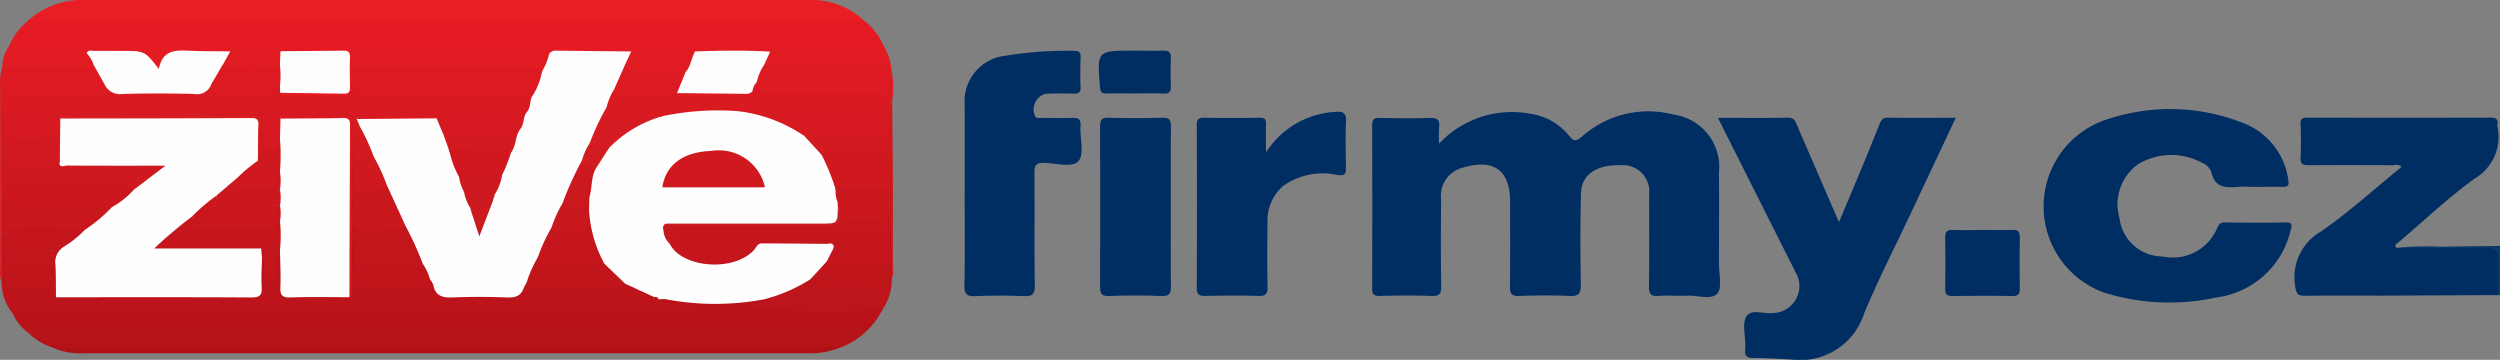 <svg id="Group_915" data-name="Group 915" xmlns="http://www.w3.org/2000/svg" xmlns:xlink="http://www.w3.org/1999/xlink" width="104.229" height="15" viewBox="0 0 104.229 15">
  <rect x="0" y="0" width="104.229" height="15" fill="#808080" stroke="none"/>
  <defs>
    <clipPath id="clip-path">
      <rect id="Rectangle_3283" data-name="Rectangle 3283" width="104.229" height="15" fill="none"/>
    </clipPath>
  </defs>
  <g id="Group_914" data-name="Group 914" clip-path="url(#clip-path)">
    <path id="Path_1026" data-name="Path 1026" d="M1073.886,111.756l-.093.005c-.247-.351-.132-.751-.143-1.129-.021-.665-.025-.685-.674-.687-.915,0-1.83,0-2.745,0-.227,0-.471.04-.657-.153a11.347,11.347,0,0,1,1.85-.05c.821-.022,1.642-.024,2.463-.034Z" transform="translate(-969.657 -99.455)" fill="#0d386a"/>
    <path id="Path_1027" data-name="Path 1027" d="M615.165,51.211a4.164,4.164,0,0,1,3.83-1.245,2.524,2.524,0,0,1,1.585.9c.187.237.291.274.545.048A4.168,4.168,0,0,1,624.959,50a2.2,2.2,0,0,1,1.879,2.411c.013,1.275,0,2.55,0,3.826,0,.418.143.973-.068,1.217-.245.284-.816.073-1.245.091-.4.017-.811-.019-1.214.011-.317.023-.394-.086-.391-.39.016-1.275.009-2.55.006-3.825a1.1,1.1,0,0,0-1.19-1.233c-1-.029-1.63.391-1.65,1.166-.033,1.274-.028,2.55-.007,3.825.006.372-.1.475-.468.459-.7-.03-1.4-.027-2.1,0-.319.012-.391-.092-.387-.392.016-1.182.006-2.364.006-3.546,0-1.29-.674-1.789-1.924-1.423a1.206,1.206,0,0,0-.953,1.315c-.01,1.213-.015,2.426.006,3.639.006.332-.089.418-.414.406-.715-.025-1.432-.018-2.148,0-.242,0-.319-.061-.318-.31q.013-3.406,0-6.811c0-.255.089-.309.322-.3.685.013,1.37.021,2.054,0,.318-.011.46.063.414.4a5.8,5.8,0,0,0,0,.684" transform="translate(-555.172 -45.219)" fill="#002d62"/>
    <path id="Path_1028" data-name="Path 1028" d="M920.63,51.933c-.171,0-.343-.012-.513,0-.53.044-1.039.085-1.194-.619a.653.653,0,0,0-.389-.384,2.682,2.682,0,0,0-2.676.073,2.058,2.058,0,0,0-.757,2.249,1.809,1.809,0,0,0,1.8,1.586,2,2,0,0,0,2.258-1.159c.075-.19.149-.264.359-.26.824.013,1.649.02,2.473,0,.333-.009.3.112.235.356a3.661,3.661,0,0,1-3.1,2.775,9.145,9.145,0,0,1-4.653-.2,3.816,3.816,0,0,1,.2-7.257,8.247,8.247,0,0,1,5.574.18,2.963,2.963,0,0,1,1.887,2.365c.041.232,0,.308-.238.3-.419-.015-.84,0-1.26,0" transform="translate(-826.733 -44.146)" fill="#002d62"/>
    <path id="Path_1029" data-name="Path 1029" d="M766.757,52.523c1.011,0,1.959.013,2.906-.007.312-.006.339.211.421.4.56,1.288,1.117,2.577,1.714,3.956.375-.893.717-1.7,1.052-2.507.22-.529.431-1.062.645-1.594.061-.15.131-.256.332-.254.93.012,1.859.005,2.841.005l-1.876,3.984c-.653,1.388-1.354,2.755-1.944,4.169a2.788,2.788,0,0,1-3,1.926c-.543-.033-1.087-.064-1.631-.066-.277,0-.356-.116-.325-.364a1.648,1.648,0,0,0,0-.186c0-.4-.132-.9.051-1.187.2-.326.738-.086,1.126-.137a1.128,1.128,0,0,0,.912-1.718c-1.067-2.115-2.13-4.233-3.23-6.421" transform="translate(-695.129 -47.61)" fill="#002d62"/>
    <path id="Path_1030" data-name="Path 1030" d="M1028.312,57.972c1.224,0,2.449.031,3.673,0,.461-.011.589.139.554.577-.037.462-.008.929-.008,1.393q-2.427.012-4.854.023c-1.058,0-2.117-.008-3.175.006-.281,0-.366-.051-.411-.366a2.2,2.2,0,0,1,1.084-2.323c1.167-.812,2.228-1.777,3.343-2.683-.133-.14-.279-.07-.4-.071-1.152-.007-2.3-.01-3.455,0-.245,0-.367-.035-.353-.321.024-.465.015-.933,0-1.4-.005-.2.065-.265.267-.264q3.829.008,7.658,0c.227,0,.316.074.286.295a.317.317,0,0,0,0,.093,2.012,2.012,0,0,1-.947,2.148c-1.13.817-2.146,1.79-3.215,2.69-.083.07-.156.1-.045.2" transform="translate(-928.395 -47.639)" fill="#002d62"/>
    <path id="Path_1031" data-name="Path 1031" d="M3.941,9.341a2.729,2.729,0,0,1,.843-1.118,4.992,4.992,0,0,1,.882-.062q16.639,0,33.279,0a2.964,2.964,0,0,1,.6.052,2.682,2.682,0,0,1,.883,1.13,1.057,1.057,0,0,1-.967.325c-1.269.007-2.537.019-3.806-.021-1.037.06-2.075.022-3.112.027-.9-.011-1.793.026-2.688-.034-1.134.085-2.27-.01-3.4.063-2.525-.061-5.05-.011-7.575-.025-.279,0-.495.062-.5.4-.036.264.022.53-.012.794-.047.593-.112.662-.7.673q-.933.016-1.866,0c-.208,0-.447.036-.577-.205.136-.2.352-.169.547-.173.557-.012,1.114,0,1.671-.006.5-.007.546-.048.548-.521,0-1.053.073-.954-.941-.962-.6,0-1.207.011-1.811-.007-.665.018-1.329.007-1.994.007-.683-.021-1.367,0-2.05-.011a.794.794,0,0,0-.749.363c-.239.35-.346.351-.579.01a.788.788,0,0,0-.743-.373c-.652.02-1.3-.024-1.956.034-.821-.05-1.644-.009-2.465-.031-.29-.008-.6.009-.761-.323" transform="translate(-3.573 -7.397)" fill="#e41b23"/>
    <path id="Path_1032" data-name="Path 1032" d="M430.442,28.581q0-1.817,0-3.634a1.912,1.912,0,0,1,1.729-2.069,15.414,15.414,0,0,1,2.831-.2c.195,0,.278.049.271.259-.014.419-.018.839,0,1.258.011.25-.111.271-.31.267-.388-.009-.778-.016-1.165.008a.68.68,0,0,0-.417.941c.079.106.2.061.3.062.4,0,.809.015,1.212,0,.263-.012.4.029.378.345-.033.494.168,1.146-.078,1.446s-.935.1-1.424.085c-.374-.015-.424.119-.421.447.017,1.553-.006,3.106.017,4.659.006.381-.113.464-.467.449-.667-.028-1.337-.027-2,0-.351.014-.475-.066-.467-.447.026-1.288.01-2.578.01-3.867" transform="translate(-390.222 -20.558)" fill="#002d62"/>
    <path id="Path_1033" data-name="Path 1033" d="M47.724.814a1.064,1.064,0,0,1-.587.1H13.5A.965.965,0,0,1,12.96.826,3.332,3.332,0,0,1,15.224,0H45.51a3.183,3.183,0,0,1,2.214.813" transform="translate(-11.749 0)" fill="#e91d24"/>
    <path id="Path_1034" data-name="Path 1034" d="M537.043,51.543a3.676,3.676,0,0,1,2.884-1.682c.342-.031.468.053.449.419-.032.62-.013,1.243-.006,1.864,0,.259.021.394-.365.348a2.817,2.817,0,0,0-2.259.465,1.889,1.889,0,0,0-.644,1.535c-.013.886-.016,1.772,0,2.657.007.311-.086.4-.395.386-.73-.024-1.462-.016-2.193,0-.244,0-.363-.036-.362-.323q.016-3.4,0-6.806c0-.219.063-.3.291-.3q1.166.018,2.333,0c.206,0,.272.065.264.266-.013.338,0,.678,0,1.17" transform="translate(-484.257 -45.197)" fill="#002d62"/>
    <path id="Path_1035" data-name="Path 1035" d="M13.738,142.7a2.379,2.379,0,0,1-.846-.538c.037-.27.266-.272.454-.312a3.39,3.39,0,0,1,.7-.029H46.439a4.381,4.381,0,0,1,.56.011,1,1,0,0,0,.869-.215c.078-.071.23-.251.341,0a3.275,3.275,0,0,1-1.6,1.183c-10.5.241-21,.035-31.494.11a9.871,9.871,0,0,1-1.378-.209" transform="translate(-11.688 -128.265)" fill="#b61318"/>
    <path id="Path_1036" data-name="Path 1036" d="M41.692,133.215c-.037-.014-.091-.052-.109-.039a1.5,1.5,0,0,1-1.254.394H7.165a1.116,1.116,0,0,0-.79.192,1.98,1.98,0,0,1-.667-.808c-.032-.2.131-.183.239-.208a4.052,4.052,0,0,1,.928-.071h25.8a4.082,4.082,0,0,1,.836.046,3.7,3.7,0,0,1-.772-.151c-.1-.043-.257-.068-.161-.246a.627.627,0,0,1,.489-.088,11.833,11.833,0,0,0,3.916,0c.119.022.289.02.3.167.008.178-.235.143-.35.295,1.637-.048,3.237.07,4.835-.062.089-.007.233-.082.213.118l-.281.466" transform="translate(-5.171 -119.869)" fill="#b91319"/>
    <path id="Path_1037" data-name="Path 1037" d="M493.9,56.195c0,1.118-.008,2.236.006,3.354,0,.292-.057.41-.384.4-.73-.028-1.462-.028-2.191,0-.33.013-.382-.112-.38-.4q.014-3.331,0-6.662c0-.28.064-.379.359-.37q1.118.031,2.238,0c.3-.009.362.1.359.373-.015,1.1-.006,2.205-.006,3.308" transform="translate(-445.088 -47.608)" fill="#002d62"/>
    <path id="Path_1038" data-name="Path 1038" d="M27.811,106.427a3.949,3.949,0,0,0,1.529.311c-.16.244-.379.156-.554.156q-10.265.007-20.53,0-3.2,0-6.392,0a3.113,3.113,0,0,0-.979.132,2.08,2.08,0,0,1-.466-1.311A20.322,20.322,0,0,1,.4,103.662c.424.054.2.389.262.6.007.3.011.608,0,.912.028.628.053.653.657.659.123,0,.246,0,.368,0,.658,0,.658,0,.67-.657.019-.215-.075-.566.2-.567.219,0,.128.358.161.561.052.323-.137.685.154.969a1.471,1.471,0,0,0,.51.051q3.525,0,7.051,0c.665,0,.684-.026.694-.675a2.057,2.057,0,0,1,.073-.783c.045-.074.108-.116.181-.045a.547.547,0,0,1,.11.3c.031.138-.039.389.153.378.22-.014.111-.272.152-.423.053-.194-.121-.505.269-.53a3.02,3.02,0,0,1,.09,1.281c0,.383.145.532.521.507a12.864,12.864,0,0,0,2.074-.079c.161-.127.126-.308.127-.475,0-.5,0-.994,0-1.491a.7.7,0,0,1,.123-.529c.259.045.223.263.234.432a8.334,8.334,0,0,1,0,1.012c0,.123.009.246,0,.369-.015.273.111.392.385.392.695,0,1.39-.012,2.084.005.256.006.372-.191.56-.28a.261.261,0,0,1,.245.182c.153.441.5.482.892.47.539-.016,1.079-.02,1.618,0a1.793,1.793,0,0,0,1.176-.28c.182.566.654.459,1.077.46,1.147,0,2.294,0,3.441,0a2.407,2.407,0,0,0,.865-.132c.113.007.224.017.232.168" transform="translate(-0.348 -93.944)" fill="#bc141a"/>
    <path id="Path_1039" data-name="Path 1039" d="M869.689,102.561c.4,0,.81.013,1.213,0,.249-.011.32.078.315.319-.013.7-.01,1.4,0,2.1,0,.219-.03.342-.3.337-.84-.016-1.68-.013-2.52,0-.231,0-.293-.083-.29-.3.009-.715.013-1.43,0-2.145-.005-.254.089-.318.325-.309.419.016.84,0,1.26,0" transform="translate(-787.008 -92.975)" fill="#012d62"/>
    <path id="Path_1040" data-name="Path 1040" d="M21.952,153.852c.092-.1.191-.061.3-.024a3.5,3.5,0,0,0,1.148.137q15.171,0,30.342.011c.363,0,.72-.234,1.083-.025a3.157,3.157,0,0,1-1.228.2l-30.155,0a2.948,2.948,0,0,1-1.489-.3" transform="translate(-19.901 -139.422)" fill="#b01117"/>
    <path id="Path_1041" data-name="Path 1041" d="M342.636,28.306a3.6,3.6,0,0,1,.046,1.309l-.069-.041a.381.381,0,0,1-.064-.143c-.035-.051.028-.2-.092-.156a4.567,4.567,0,0,1-1.566.1c-1.1.015-2.2.01-3.3,0-.337,0-.63-.067-.632-.5.037-.335.076-.67.446-.826,1.584.038,3.168.015,4.751.017.2,0,.419-.042.479.238" transform="translate(-305.481 -25.431)" fill="#de1a22"/>
    <path id="Path_1042" data-name="Path 1042" d="M491.9,24.4c-.387,0-.775-.009-1.162,0-.2.007-.258-.058-.275-.259-.126-1.525-.13-1.525,1.378-1.525.418,0,.837.011,1.255,0,.237-.009.334.058.322.31-.018.386-.016.774,0,1.16.009.235-.053.334-.309.32-.4-.021-.805-.006-1.208-.006" transform="translate(-444.603 -20.504)" fill="#012d62"/>
    <path id="Path_1043" data-name="Path 1043" d="M340.523,105.306a24.81,24.81,0,0,1-5.505-.1,3.267,3.267,0,0,1,.74-.224c-.045-.093-.133-.053-.2-.068,0-.032,0-.079.017-.085.685-.211,1.293-.615,1.993-.786a.713.713,0,0,0,.549.188c.6-.008,1.2,0,1.807,0,.732,0,.732,0,.741-.752q-.019-.541,0-1.082c.036-.175-.064-.43.257-.439a18.688,18.688,0,0,1-.02,2.152,2.209,2.209,0,0,1-.375,1.2" transform="translate(-303.722 -92.426)" fill="#bd151b"/>
    <path id="Path_1044" data-name="Path 1044" d="M.094,35.413Q.082,36.452.071,37.492A1.173,1.173,0,0,1,.006,36.9q0-3.809,0-7.618A2.051,2.051,0,0,1,.1,28.5c.149-.126.321-.064.488-.064a21.09,21.09,0,0,0,3.229-.07.985.985,0,0,1,.613.946.529.529,0,0,1-.574.435c-1.066.015-2.133.022-3.2,0a.555.555,0,0,1-.49-.24,2.153,2.153,0,0,1,.059.583c-.016.248-.006.5-.007.742,0,.278-.006.556.007.834-.015.25-.006.5-.007.749q0,.335,0,.669,0,.384,0,.768c0,.364,0,.728,0,1.092a.606.606,0,0,1-.121.47" transform="translate(0 -25.719)" fill="#dd1a22"/>
    <path id="Path_1045" data-name="Path 1045" d="M346.124,21.744c-.075-.04-.106-.124-.229-.123-1.459.018-2.918.021-4.377.034a2.019,2.019,0,0,1-.685-.1.425.425,0,0,1,.245-.537c.19-.245.4-.01.6-.014,1.13-.02,2.26-.013,3.39-.007a3.634,3.634,0,0,0,.759-.189,2.072,2.072,0,0,1,.3.931" transform="translate(-308.97 -18.869)" fill="#e11b22"/>
    <path id="Path_1046" data-name="Path 1046" d="M4.843,21.559a.718.718,0,0,1-.412.189c-.963-.007-1.926,0-2.889-.008a2.987,2.987,0,0,1-.5-.088,1.423,1.423,0,0,1,.269-.84,1.372,1.372,0,0,0,.8.19c.652-.013,1.3,0,1.956,0a.772.772,0,0,1,.493.094c.226.076.368.2.283.467" transform="translate(-0.944 -18.868)" fill="#e11b22"/>
    <path id="Path_1047" data-name="Path 1047" d="M396.455,52.281l-.026-2.162c-.146-.151-.112-.343-.115-.525-.008-.6.006-1.2-.009-1.8s.025-1.172.007-1.758c0-.258,0-.517,0-.775.014-.17-.02-.356.154-.474h.009c.011,1.1.026,2.2.032,3.307.006,1.212,0,2.424,0,3.637a1.1,1.1,0,0,1-.056.549" transform="translate(-359.278 -40.605)" fill="#c91e22"/>
    <path id="Path_1048" data-name="Path 1048" d="M165.425,32.548c-.119.337-.361.4-.7.388-.755-.029-1.512-.032-2.267,0-.421.017-.713-.06-.8-.521a.79.79,0,0,0-.14-.233,1.885,1.885,0,0,1-.39-.62c-.193-.553-.511-1.05-.719-1.6-.265-.544-.507-1.1-.767-1.644-.208-.394-.346-.821-.559-1.213s-.342-.823-.563-1.211c-.068-.151-.214-.29-.075-.475a.426.426,0,0,1,.147-.067c1.038-.025,2.076-.058,3.113.016.291.14.323.446.446.694.107.258.185.527.283.788a9.853,9.853,0,0,0,.374,1.007c.093.2.13.421.212.625.091.22.152.452.248.67.02.039.036.079.053.119.092.227.156.464.258.733.234-.473.361-.955.553-1.41a8.028,8.028,0,0,0,.3-.815c.165-.3.2-.652.359-.955.192-.285.151-.661.366-.936.146-.229.151-.511.284-.745s.144-.512.285-.742a5.112,5.112,0,0,0,.383-.91c.113-.242.136-.531.374-.706a.318.318,0,0,1,.272-.139c1.051.015,2.1.023,3.152.034.078.265-.137.443-.2.667-.123.327-.282.637-.436.95-.132.23-.2.486-.313.724-.281.482-.456,1.014-.71,1.509-.135.232-.205.492-.318.733-.272.591-.558,1.177-.8,1.781-.189.331-.3.7-.471,1.037-.221.386-.371.8-.558,1.206a8.3,8.3,0,0,0-.467,1.011.494.494,0,0,1-.216.244" transform="translate(-143.592 -20.535)" fill="#fefefe"/>
    <path id="Path_1049" data-name="Path 1049" d="M23.155,37.383c-.187.212-.082.535-.281.742-1.148.06-2.3.03-3.446.024-5.172-.028-10.345-.008-15.517-.016a20.793,20.793,0,0,1-2.7-.036c-.144-.037-.153-.173-.2-.279v-.834c.11.328.361.368.655.366,1.009-.007,2.019-.018,3.028.006a.516.516,0,0,0,.589-.382,2.363,2.363,0,0,0,1.305.239q1.1-.017,2.195,0a1.3,1.3,0,0,0,.873-.255,4.4,4.4,0,0,0,2.895.088c.116.073.109.168.048.272.045.038.089.108.135.108.868.009,1.737.023,2.6.005.391-.008.168-.358.248-.542a2.4,2.4,0,0,0,1.591.312c1.873-.019,3.746.034,5.618-.026.145,0,.362-.071.359.208" transform="translate(-0.916 -33.444)" fill="#da1a21"/>
    <path id="Path_1050" data-name="Path 1050" d="M43.891,23.942a.626.626,0,0,1-.7.38q-1.492-.04-2.985,0a.707.707,0,0,1-.75-.387l-.468-.84a1.157,1.157,0,0,0-.283-.467c.064-.165.209-.1.32-.1.387-.008.774,0,1.161,0,.942,0,.942,0,1.528.754.158-.861.784-.781,1.395-.757.526.02,1.052.015,1.578.021.072.245-.147.384-.209.581-.224.254-.268.637-.589.82" transform="translate(-35.091 -20.405)" fill="#fefefe"/>
    <path id="Path_1051" data-name="Path 1051" d="M164.61,30.118a.188.188,0,0,0-.184-.114c-2.239.178-4.482.027-6.722.08a.637.637,0,0,1-.662-.459v-.749c2.527.066,5.055.015,7.582.038.136,0,.431-.113.347.245a3,3,0,0,1-.361.959" transform="translate(-142.371 -26.178)" fill="#dd1a22"/>
    <path id="Path_1052" data-name="Path 1052" d="M164.7,23.558c-.016-.078-.032-.133-.144-.132-2.379.013-4.757.018-7.136.031a.863.863,0,0,1-.65-.182c-.1-.452.073-.581.532-.577,2.392.021,4.785.009,7.177.013.177,0,.38-.07.515.122a2.451,2.451,0,0,1-.3.726" transform="translate(-142.1 -20.578)" fill="#e11b22"/>
    <path id="Path_1053" data-name="Path 1053" d="M305.763,22.644l-.245.537a2.169,2.169,0,0,0-.317.74c-.052.174-.05.371-.217.5a.723.723,0,0,1-.44.1c-.843-.006-1.686.028-2.528-.017a.386.386,0,0,1-.141-.064c-.105-.39.178-.678.269-1.017.228-.223.142-.642.493-.788,1.042-.034,2.084-.054,3.125.01" transform="translate(-273.654 -20.491)" fill="#fefefe"/>
    <path id="Path_1054" data-name="Path 1054" d="M123.538,24.4l-.012-.252c-.234-.278-.107-.611-.14-.92,0-.2-.019-.412.161-.563.867-.007,1.734-.01,2.6-.024.206,0,.313.038.3.277-.016.417-.013.836,0,1.253.005.2-.066.269-.267.265-.882-.019-1.764-.025-2.646-.036" transform="translate(-111.855 -20.53)" fill="#fefefe"/>
    <path id="Path_1055" data-name="Path 1055" d="M281.579,22.944c-.168.27-.176.613-.4.858a7.3,7.3,0,0,1-2.145.081.424.424,0,0,1-.415-.308l.291-.625,2.665-.006" transform="translate(-252.595 -20.801)" fill="#e01b22"/>
    <path id="Path_1056" data-name="Path 1056" d="M101.963,22.874q-.011.275-.021.55c-.039.048.015-.009-.026.038a2.16,2.16,0,0,1-2.343-.051l.3-.541,2.094,0" transform="translate(-90.27 -20.734)" fill="#e01b22"/>
    <path id="Path_1057" data-name="Path 1057" d="M270.886,55.2a6.7,6.7,0,0,1-1.956.843,11.05,11.05,0,0,1-4.1-.013,1.107,1.107,0,0,0-.274.013c-.026-.1-.1-.111-.184-.094a2.82,2.82,0,0,1-1.246-.49,3.806,3.806,0,0,1-.941-.9,5.056,5.056,0,0,1-.66-2.255,2.361,2.361,0,0,1,.032-.528c.111-.4.006-.846.268-1.212a7.42,7.42,0,0,1,.614-.936,4.736,4.736,0,0,1,2.366-1.351,9.43,9.43,0,0,1,3.037-.2,5.883,5.883,0,0,1,2.794,1.027,4.648,4.648,0,0,1,.793.863A4.977,4.977,0,0,1,272,51.361a.84.84,0,0,1,.03.138,2.124,2.124,0,0,0,.085.5,1.176,1.176,0,0,1,.034.316c-.026.637-.072.689-.7.69-1.984,0-3.967,0-5.951,0a1.728,1.728,0,0,0-.551.035.235.235,0,0,0-.07.105.872.872,0,0,0,.263.558,2.422,2.422,0,0,0,3.371.108.62.62,0,0,1,.444-.223c.789-.015,1.578-.007,2.367,0,.2,0,.409-.028.552.164.1.282-.093.487-.195.715a1.889,1.889,0,0,1-.792.734" transform="translate(-237.097 -43.559)" fill="#fefefe"/>
    <path id="Path_1058" data-name="Path 1058" d="M33,57.265c-.008.417-.042.837-.015,1.252.023.351-.087.436-.437.434-2.713-.016-5.426-.008-8.139-.008a14.181,14.181,0,0,1-.05-1.786.365.365,0,0,1,.149-.275c.362-.251.7-.535,1.035-.818a9.3,9.3,0,0,0,1.145-.944,9.77,9.77,0,0,0,.992-.808c.27-.223.56-.422.879-.732-.637-.021-1.188-.007-1.738-.011-.634,0-1.268.007-1.9-.005-.27-.005-.507-.058-.458-.418,0-.4,0-.793,0-1.19a.676.676,0,0,1,.13-.517,1.027,1.027,0,0,1,.59-.089q3.5,0,7,0c.7,0,.759.065.762.782,0,.31.012.621-.012.93-.105.49-.59.641-.874.971-.315.241-.612.5-.9.773-.369.285-.726.584-1.067.9-.4.317-.773.655-1.224,1.055,1.231,0,2.37,0,3.51,0a.911.911,0,0,1,.666.128.3.3,0,0,1-.038.372" transform="translate(-22.075 -46.55)" fill="#fefefe"/>
    <path id="Path_1059" data-name="Path 1059" d="M126.41,58.893c-.819,0-1.638-.02-2.456.011-.365.014-.439-.11-.425-.443.021-.507-.009-1.016-.018-1.525-.252-.37-.086-.787-.136-1.18q0-.337,0-.675c0-.222,0-.445,0-.667,0-.251.011-.5-.007-.754-.015-.452.017-.9.006-1.355a1.968,1.968,0,0,1,.088-.858.342.342,0,0,1,.145-.106c.822-.082,1.646-.029,2.47-.032.378,0,.465.247.456.563-.043,1.488.079,2.977-.072,4.466-.069.677-.009,1.366-.014,2.05a1.252,1.252,0,0,1-.035.507" transform="translate(-111.839 -46.502)" fill="#fefefe"/>
    <path id="Path_1060" data-name="Path 1060" d="M158.623,87.937a13.02,13.02,0,0,1,.725,1.592.3.3,0,0,1-.3.3,14.291,14.291,0,0,1-2.416-.021.336.336,0,0,1-.158-.095,6.117,6.117,0,0,0-.076-1.491,7.2,7.2,0,0,1-.056-1.551c.155-.125.185.03.217.113a1.517,1.517,0,0,1,.053.547c.01.655.01.647.682.66.445.009.887-.032,1.331-.052" transform="translate(-141.722 -78.531)" fill="#c3161c"/>
    <path id="Path_1061" data-name="Path 1061" d="M237.75,125.83l1.216.56a.812.812,0,0,1-.65.2c-1.445-.009-2.891-.012-4.337,0-.363,0-.633,0-.384-.471.008-.016-.05-.067-.077-.1l.133-.266a3.244,3.244,0,0,0,1.277.132c.94-.008,1.882.036,2.821-.051" transform="translate(-211.687 -114.002)" fill="#bc141a"/>
    <path id="Path_1062" data-name="Path 1062" d="M157.728,117.921c.8,0,1.6,0,2.394,0,.191,0,.368,0,.482-.185a2.123,2.123,0,0,1,.3.648c-.031.289-.152.4-.478.385a20.522,20.522,0,0,0-2.143,0c-.455.024-.627-.127-.557-.571a1.793,1.793,0,0,0,0-.279" transform="translate(-142.978 -106.74)" fill="#bf151b"/>
    <path id="Path_1063" data-name="Path 1063" d="M4.452,88.084a4.378,4.378,0,0,1-.935.74,4.02,4.02,0,0,1-2.424.021c-.035-.215.081-.45-.086-.647q0-.8,0-1.592a.1.1,0,0,1,.136.038.8.8,0,0,1,.078.39c.022.833.022.829.853.835.651,0,1.3-.036,1.954.032.149.016.359-.052.424.183" transform="translate(-0.913 -78.503)" fill="#c5161d"/>
    <path id="Path_1064" data-name="Path 1064" d="M1.923,110.1a8.474,8.474,0,0,1,1.928.09c.2.058.29-.264.5-.111a.752.752,0,0,0-.295.726c.023.448.015.9.02,1.346-.2-.373-.052-.776-.093-1.163-.018-.165,0-.333,0-.624a1.508,1.508,0,0,0-.093.668,2.805,2.805,0,0,1-1.961,0q0-.467,0-.933" transform="translate(-1.743 -99.756)" fill="#c2151c"/>
    <path id="Path_1065" data-name="Path 1065" d="M1.924,120.689H3.885a2.063,2.063,0,0,0,0,.279c.05.362-.086.515-.464.472a6.639,6.639,0,0,0-.746-.005c-.75,0-.75,0-.753-.746" transform="translate(-1.744 -109.415)" fill="#bf151b"/>
    <path id="Path_1066" data-name="Path 1066" d="M128.065,53.769q0,.788,0,1.576c-.005.74-.007,1.48-.019,2.219,0,.162.062.342-.084.482q.01-3.59.025-7.18c0-.225-.07-.293-.292-.289-.871.017-1.742.017-2.613.024-.045-.244.156-.191.28-.233.786-.011,1.572-.008,2.359,0a.426.426,0,0,1,.381.176,2.042,2.042,0,0,1,.079.418c-.007.195,0,.389,0,.584q0,.466,0,.932c-.052.43.113.88-.118,1.293" transform="translate(-113.394 -45.656)" fill="#da1a21"/>
    <path id="Path_1067" data-name="Path 1067" d="M117.331,98.519a6.006,6.006,0,0,1,0,1.212c-.2.28-.069.6-.093.893-.016.2-.047.322-.283.322s-.278-.115-.288-.316.086-.434-.088-.618l-.034-.358c.4-.13.673-.35.564-.828a.533.533,0,0,1,.084-.288.1.1,0,0,1,.137-.018" transform="translate(-105.659 -89.297)" fill="#c2151c"/>
    <path id="Path_1068" data-name="Path 1068" d="M200.1,133.982h-3.151c0-.016,0-.031,0-.047h3.146l.005.047" transform="translate(-178.548 -121.423)" fill="#b91319"/>
    <path id="Path_1069" data-name="Path 1069" d="M276.043,37.934a11.162,11.162,0,0,0-3.177.2,6.975,6.975,0,0,1-1.88.114c-.285-.02-.578-.076-.468-.492a2.41,2.41,0,0,1,.313-.737,7.278,7.278,0,0,0,2.168.126c.152,0,.309-.065.451.039l-.018-.01c.089.137.226.07.339.071q1.188.01,2.376,0c.162,0,.352.06.45-.147a.613.613,0,0,1,.174-.372c.044.27.164.392.477.388,1.5-.02,3-.011,4.5-.007a.589.589,0,0,0,.627-.365V37.4c-.078.58-.086.588-.687.6-1.5.022-3.007-.045-4.509.043-.387.023-.75-.2-1.142-.1" transform="translate(-245.225 -33.295)" fill="#da1a21"/>
    <path id="Path_1070" data-name="Path 1070" d="M329.889,44.435c.082-.1.194-.082.3-.082,1.791,0,3.582-.016,5.373.012.39.006.594-.1.663-.468a.377.377,0,0,0,.037.084q-.019.238-.038.476a4.5,4.5,0,0,0-.041.776.192.192,0,0,1-.1.124,2.1,2.1,0,0,1-.867.067c-.874-.037-1.744.078-2.617.037a6.2,6.2,0,0,0-2.709-1.025" transform="translate(-299.072 -39.796)" fill="#d71921"/>
    <path id="Path_1071" data-name="Path 1071" d="M295.862,79.289l-.022-.088c.06-.268.276-.137.413-.137,2.132-.01,4.265-.007,6.4-.007.522,0,.522,0,.527-.531.014-.072.073-.119.126-.074.447.381.98.194,1.478.229.257.018.359-.127.359-.373,0-.264-.007-.528,0-.792.041-.224-.11-.511.212-.641q0,1.166,0,2.333c-.137.132-.056.3-.078.454a.885.885,0,0,1-.619.149c-.745.021-1.489-.04-2.233-.051-2.049-.031-4.1.074-6.145.071-.294-.061-.257-.377-.417-.542" transform="translate(-268.203 -69.694)" fill="#c6171d"/>
    <path id="Path_1072" data-name="Path 1072" d="M298.593,106.772a2.435,2.435,0,0,1,.731-.1q4.21.007,8.419,0,0,.56,0,1.12a.681.681,0,0,1-.481.143c-.529.006-1.058.012-1.587,0-.234-.006-.482-.013-.538-.325l.289-.566c.057-.168-.025-.232-.18-.228-.942.02-1.885-.05-2.826.036-.181.019-.228.192-.33.3-.9.93-3.035.694-3.5-.283q-.039-.034-.024-.065t.028-.031" transform="translate(-270.67 -96.71)" fill="#c4161c"/>
    <path id="Path_1073" data-name="Path 1073" d="M362.382,116.712a.512.512,0,0,0,.484.188c.707-.009,1.414,0,2.121,0,0,.139-.009.278,0,.416.025.325-.13.432-.441.428-.864-.012-1.728-.026-2.591.008-.3.012-.215-.163-.254-.3l.678-.738" transform="translate(-327.915 -105.809)" fill="#c0151b"/>
    <path id="Path_1074" data-name="Path 1074" d="M1,55.478v-.844a.1.1,0,0,1,.134.032.505.505,0,0,1,.063.14c.035.265.2.35.45.348.428,0,.857,0,1.285,0,.146,0,.308-.062.432.075a6.955,6.955,0,0,1-.014,1,.538.538,0,0,1-.434.3,6.525,6.525,0,0,1-1.782-.055.216.216,0,0,1-.094-.214A3.192,3.192,0,0,0,1,55.478" transform="translate(-0.91 -49.517)" fill="#d21820"/>
    <path id="Path_1075" data-name="Path 1075" d="M1.094,47.567H1.01v-.743a.19.19,0,0,1,.085.182.4.4,0,0,1,0,.56" transform="translate(-0.915 -42.451)" fill="#d71921"/>
    <path id="Path_1076" data-name="Path 1076" d="M1.1,79.339H1.02q0-.373,0-.747a.091.091,0,0,1,.129.028.58.58,0,0,1,.074.291.524.524,0,0,1-.119.427" transform="translate(-0.925 -71.237)" fill="#c9171e"/>
    <path id="Path_1077" data-name="Path 1077" d="M1,63.8c.173.231.046.5.086.742q-.041.062-.085,0,0-.371,0-.743" transform="translate(-0.91 -57.845)" fill="#cf1920"/>
    <path id="Path_1078" data-name="Path 1078" d="M1.018,71.75H1.1q0,.093,0,.187a.33.33,0,0,1,0,.467H1.018q0-.326,0-.652" transform="translate(-0.923 -65.046)" fill="#cc171e"/>
    <path id="Path_1079" data-name="Path 1079" d="M369.582,59.246c-.157.2-.045.428-.079.641a4.292,4.292,0,0,1-2.251.019,9.475,9.475,0,0,0-.568-1.385c.017-.307.267-.251.444-.26.506-.027,1.015-.026,1.521-.005.413.017.738-.036.76-.545,0-.058.055-.108.093-.156v-.093c.026-.041.052-.043.078,0q0,.892,0,1.784" transform="translate(-332.429 -52.065)" fill="#d0181f"/>
    <path id="Path_1080" data-name="Path 1080" d="M396.861,50.627h-.078c.037-.244-.081-.505.08-.736q0,.368,0,.737" transform="translate(-359.71 -45.229)" fill="#d41920"/>
    <path id="Path_1081" data-name="Path 1081" d="M1.923,49.175v-.56q10.585,0,21.17,0c.2,0,.441-.1.608.121-.164.215-.088.526-.29.727a1.111,1.111,0,0,1-.6.215c-.864-.012-1.728.028-2.591-.03l-.277-.662c-.084-.072-.195-.054-.29-.087-.906-.009-1.812-.021-2.718.006-.1.067-.261-.036-.34.108l.013-.01a.168.168,0,0,1-.206-.018c-.072-.106-.183-.091-.289-.1a12.975,12.975,0,0,0-2.426,0c-.1.011-.215-.027-.258.111l0,0c-.325.493-.649.508-.9.044-.082-.139-.235-.1-.356-.141q-3.806-.021-7.61,0c-.1.034-.224.007-.307.1l-.018,1.761c-.026.039-.053.037-.079,0q0-.513,0-1.026c-.106-.313-.31-.365-.638-.356a3.154,3.154,0,0,1-1.6-.111v-.093" transform="translate(-1.743 -44.059)" fill="#d71921"/>
    <path id="Path_1082" data-name="Path 1082" d="M241.9,93.725a5.351,5.351,0,0,0,.642,2.241c-.089.212-.284.219-.467.224-.631.016-1.263.006-1.894,0-.357,0-.518-.141-.409-.507a7.03,7.03,0,0,1,.557-1.213,2.717,2.717,0,0,1,.88-.037c.3,0,.474-.08.482-.412,0-.124,0-.3.208-.3" transform="translate(-217.344 -84.969)" fill="#c4161c"/>
    <path id="Path_1083" data-name="Path 1083" d="M235.6,114.738c.038.28.151.4.479.381.6-.042,1.2-.013,1.8-.011a.838.838,0,0,0,.49-.092l.864.832a.592.592,0,0,1-.489.2c-1.051-.01-2.1-.013-3.154,0a.4.4,0,0,1-.456-.28,4.711,4.711,0,0,1,.464-1.029" transform="translate(-213.168 -104.019)" fill="#bf151b"/>
    <path id="Path_1084" data-name="Path 1084" d="M157.042,74.178q0-.653,0-1.306c.258.063.188.282.2.448.044.573.2.7.768.586.166-.033.315-.14.495-.108l.769,1.674a.5.5,0,0,1-.492.19,1.545,1.545,0,0,0-.186,0c-.45-.007-1,.141-1.324-.063-.376-.234-.081-.827-.155-1.256a.7.7,0,0,0-.074-.163" transform="translate(-142.371 -66.065)" fill="#c9171e"/>
    <path id="Path_1085" data-name="Path 1085" d="M276.721,30.812a8.585,8.585,0,0,1-2.208.1.526.526,0,0,1-.412-.266l.422-.947a1.05,1.05,0,0,0,.689.2,15.206,15.206,0,0,1,1.871.025l-.363.885" transform="translate(-248.496 -26.926)" fill="#dc1a21"/>
    <path id="Path_1086" data-name="Path 1086" d="M203.053,65.382a5.982,5.982,0,0,1-.37.933,6.268,6.268,0,0,1-1.8.073,3.752,3.752,0,0,1-.38-1c-.078-.19.023-.268.191-.269.7,0,1.4-.037,2.1.024.13.011.292.038.262.244" transform="translate(-181.749 -59.021)" fill="#d11820"/>
    <path id="Path_1087" data-name="Path 1087" d="M200.662,58.712c-.1-.167-.271-.122-.42-.124-.652-.009-1.3-.007-1.954-.025-.135,0-.158.053-.174.151l-.273-.77c.014-.115.07-.126.187-.124.8.016,1.6,0,2.4.032.218.009.386-.154.6-.093-.2.289-.142.674-.364.954" transform="translate(-179.358 -52.35)" fill="#d41920"/>
    <path id="Path_1088" data-name="Path 1088" d="M263.9,47.726c.035.3.227.382.5.38.616-.005,1.232,0,1.849,0a5.013,5.013,0,0,0-2.237,1.317c-.486.264-.64.228-.817-.192a10.418,10.418,0,0,1,.706-1.5" transform="translate(-238.607 -43.268)" fill="#d61b22"/>
    <path id="Path_1089" data-name="Path 1089" d="M204.83,77.731c.017-.041.034-.118.051-.118.583.01,1.166.028,1.749.045a2.154,2.154,0,0,1-.305.808,3.706,3.706,0,0,0-.4.929c-.043.109-.069.272-.2.286-.177.018-.192-.173-.251-.289-.048-.093-.045-.213-.152-.274l-.024-.091a1.321,1.321,0,0,0-.255-.656,1.942,1.942,0,0,1-.211-.64" transform="translate(-185.695 -70.363)" fill="#cd191f"/>
    <path id="Path_1090" data-name="Path 1090" d="M158.5,64.737a.884.884,0,0,1-.7.271c-.528.047-.675-.1-.688-.622,0-.192.074-.4-.076-.574q0-.467,0-.933c.2.007.187.177.189.3.005.358.169.457.494.347a.319.319,0,0,1,.222,0,8.056,8.056,0,0,1,.558,1.214" transform="translate(-142.364 -57.004)" fill="#cf181f"/>
    <path id="Path_1091" data-name="Path 1091" d="M252.429,71.976c-.221.373-.147.815-.281,1.209-.234.626-.7.733-1.12.257a14.245,14.245,0,0,1,.81-1.783c.236.034.48.051.591.318" transform="translate(-227.579 -64.964)" fill="#cc181f"/>
    <path id="Path_1092" data-name="Path 1092" d="M246.527,85.055c.676.341.947.221,1.073-.587l.047.33q-.007.267-.013.535a.264.264,0,0,0-.033.033c-.169.236.1.678-.172.754a2.227,2.227,0,0,1-1.365-.037,4.889,4.889,0,0,1,.464-1.028" transform="translate(-223.076 -76.577)" fill="#c8181d"/>
    <path id="Path_1093" data-name="Path 1093" d="M157.939,58.005a2.463,2.463,0,0,1-.25.125c-.434.16-.559.076-.576-.375-.005-.135.045-.283-.079-.395q0-.281,0-.562c.117.065.235.136.348-.007a8.146,8.146,0,0,1,.557,1.213" transform="translate(-142.363 -51.487)" fill="#d31a20"/>
    <path id="Path_1094" data-name="Path 1094" d="M260.286,64.87c-.184-.13-.455-.1-.591-.318a2.767,2.767,0,0,1,.327-.732c.2.356.514.258.817.192l-.553.857" transform="translate(-235.435 -57.858)" fill="#d11c22"/>
    <path id="Path_1095" data-name="Path 1095" d="M210.088,87.392c.266.054.152.387.394.5.324-.309.2-.882.609-1.149-.031.1-.056.206-.093.306-.166.441-.335.88-.552,1.445l-.358-1.1" transform="translate(-190.462 -78.637)" fill="#ca1c20"/>
    <path id="Path_1096" data-name="Path 1096" d="M162.2,51.236a.2.2,0,0,1,.187.1l-3.348.027c.042-.145.164-.114.269-.124a19.8,19.8,0,0,1,2.893,0" transform="translate(-144.177 -46.402)" fill="#da1a21"/>
    <path id="Path_1097" data-name="Path 1097" d="M157.328,53.148c-.019.038-.06.081-.053.113.024.116.1.265-.071.3-.194.036-.116-.152-.148-.249a1.2,1.2,0,0,0-.077-.155q0-.191-.005-.382l.206.018.148.358" transform="translate(-142.31 -47.843)" fill="#d71921"/>
    <path id="Path_1098" data-name="Path 1098" d="M207.091,85.729a.585.585,0,0,1,.256.656,1.979,1.979,0,0,1-.256-.656" transform="translate(-187.745 -77.72)" fill="#ca1c20"/>
    <path id="Path_1099" data-name="Path 1099" d="M94.7,28.661a3.126,3.126,0,0,0,2.369.013,3.734,3.734,0,0,1,0,.933.8.8,0,0,1-.692.285c-.524-.017-1.048-.014-1.572,0a.538.538,0,0,1-.607-.37l.5-.86" transform="translate(-85.403 -25.984)" fill="#dd1a22"/>
    <path id="Path_1100" data-name="Path 1100" d="M305.116,40.708c-.012.162-.118.194-.256.194q-1.363,0-2.726,0a.192.192,0,0,1-.183-.116q1.46.015,2.919.032a.348.348,0,0,0,.246-.107" transform="translate(-273.744 -36.905)" fill="#dc1a21"/>
    <path id="Path_1101" data-name="Path 1101" d="M299.886,68.859h-4.278c.137-.941.87-1.476,2.041-1.516a1.966,1.966,0,0,1,2.237,1.516" transform="translate(-267.993 -61.05)" fill="#d0181f"/>
    <path id="Path_1102" data-name="Path 1102" d="M372.675,82.928c.152-.24.32.012.486,0,.585-.046,1.176-.018,1.765-.018-.028.411.174.939-.082,1.205-.28.29-.819.061-1.243.1-.322.031-.617.008-.728-.373a.2.2,0,0,1-.085-.093l-.016-.262c-.092-.151.019-.335-.081-.484a.056.056,0,0,1-.015-.075" transform="translate(-337.853 -75.087)" fill="#cb171e"/>
    <path id="Path_1103" data-name="Path 1103" d="M362.435,58.747c0,.84,0,.84-.825.84-.525,0-1.051,0-1.576,0-.149,0-.316-.041-.417.126l-.728-.792a5.072,5.072,0,0,1,1.639-.176c.636,0,1.272,0,1.908,0" transform="translate(-325.362 -53.257)" fill="#d41920"/>
    <path id="Path_1104" data-name="Path 1104" d="M303.137,92.73l.085.093c0,.654,0,.654-.648.654q-3.1,0-6.206,0c-.178,0-.377-.072-.529.094.066-.179.066-.182.267-.182q1.373,0,2.746,0h3.583c.686,0,.686,0,.7-.662" transform="translate(-268.203 -84.067)" fill="#c91e22"/>
    <path id="Path_1105" data-name="Path 1105" d="M339.885,107.632a1.893,1.893,0,0,1,.944-.078c.6-.017,1.2-.009,1.8,0,.163,0,.433-.065.265.272,0-.271-.206-.168-.332-.17-.891-.013-1.782-.016-2.673-.022" transform="translate(-308.134 -97.487)" fill="#c6171d"/>
    <path id="Path_1106" data-name="Path 1106" d="M296.342,103.178l0,.1a.786.786,0,0,1-.26-.563c.239.07.2.3.264.467" transform="translate(-268.419 -93.116)" fill="#c2191e"/>
    <path id="Path_1107" data-name="Path 1107" d="M372.916,84.745c.149.141.07.32.081.484a1.017,1.017,0,0,1-.081-.484" transform="translate(-338.079 -76.828)" fill="#d0181f"/>
    <path id="Path_1108" data-name="Path 1108" d="M4.165,71.746h.079c-.091.339.182.2.295.2,1.312.01,2.624.006,4.1.006l-1.3.991a26.556,26.556,0,0,0-3.861-.115c-.342-.012-.684,0-1.026,0a.747.747,0,0,1-.527-.143q0-.14,0-.28,0-.233,0-.467c.535,0,1.07-.01,1.605,0a.888.888,0,0,0,.636-.191" transform="translate(-1.743 -65.044)" fill="#cf1920"/>
    <path id="Path_1109" data-name="Path 1109" d="M1.922,81.722q2.355,0,4.71,0a.748.748,0,0,1,.7.264,3.593,3.593,0,0,1-.935.744c-1.349-.035-2.7-.012-4.047-.027a.622.622,0,0,1-.433-.14q0-.187,0-.373,0-.233,0-.467" transform="translate(-1.742 -74.087)" fill="#cc171e"/>
    <path id="Path_1110" data-name="Path 1110" d="M1.776,90.706c1.242,0,2.483,0,3.725,0a1.313,1.313,0,0,1,.755.169,6.568,6.568,0,0,1-1.12.938,17.514,17.514,0,0,0-2.852-.067c-.419,0-.567-.121-.511-.526a3.78,3.78,0,0,0,0-.511" transform="translate(-1.597 -82.23)" fill="#c9171e"/>
    <path id="Path_1111" data-name="Path 1111" d="M73.966,97.1q0,.07,0,.139c0,.681,0,.681-.687.716H68.82a18.37,18.37,0,0,1,1.577-1.33c.217.341.217.341.778.341.74,0,1.48,0,2.22,0a.777.777,0,0,1,.57.133" transform="translate(-62.391 -87.596)" fill="#c6161d"/>
    <path id="Path_1112" data-name="Path 1112" d="M86.642,88.577H82.8c-.008-.256.407-.189.271-.475a7.729,7.729,0,0,1,1.034-.878c-.016.289.06.422.409.394.58-.046,1.166-.008,1.749-.016.135,0,.278-.035.4.067a1.2,1.2,0,0,1-.02.628q0,.14,0,.28" transform="translate(-75.068 -79.076)" fill="#c9171d"/>
    <path id="Path_1113" data-name="Path 1113" d="M96.652,78.107a2.822,2.822,0,0,1-1.184.089c-.538.019-1.077,0-1.623,0-.023-.246.281-.3.272-.514l.83-.71c.227-.059.039.317.307.272.36-.061.737.035,1.1-.055.118-.029.142-.148.182-.249s.025-.264.213-.238a2.4,2.4,0,0,1,0,.746c-.108.191-.023.4-.058.6l-.039.056" transform="translate(-85.078 -69.539)" fill="#cb171e"/>
    <path id="Path_1114" data-name="Path 1114" d="M106.646,58.463c-.254.654-.254.654-1.067.654H104.8c-.166-.16.239-.228.043-.384a6.383,6.383,0,0,1,.88-.735,11.923,11.923,0,0,0,.033-1.346c.125-.154.169-.023.211.066a1.086,1.086,0,0,1,.056.357c.014.121.021.252.173.285.128.027.188-.066.248-.158.047-.072.079-.172.2-.138a8.142,8.142,0,0,1,0,1.4" transform="translate(-94.974 -51.295)" fill="#cf181f"/>
    <path id="Path_1115" data-name="Path 1115" d="M35.286,51.788a6.079,6.079,0,0,1-.093,1.387c.006-.5,0-.992.021-1.488.008-.22-.062-.294-.289-.293q-3.982.017-7.964.019a.182.182,0,0,1,.184-.107.55.55,0,0,1,.317-.042q3.6,0,7.208,0a.549.549,0,0,1,.317.042c.107,0,.22-.01.29.1a.485.485,0,0,1,.007.381" transform="translate(-24.442 -46.472)" fill="#d61f24"/>
    <path id="Path_1116" data-name="Path 1116" d="M116.005,53.207q0-.191-.007-.381c.255.381.375.381.859.006q-.011.414-.023.828c-.107.07-.087.184-.1.287-.044.258-.251.164-.4.176-.174.014-.232-.086-.247-.252-.02-.222.08-.458-.075-.664" transform="translate(-105.162 -47.891)" fill="#d71921"/>
    <path id="Path_1117" data-name="Path 1117" d="M123.9,92.069q0-.327,0-.653.049-.063.1,0a1.848,1.848,0,0,1,0,.653h-.1" transform="translate(-112.327 -82.847)" fill="#c6161d"/>
    <path id="Path_1118" data-name="Path 1118" d="M123.926,85.374h-.1c.038-.217-.089-.459.1-.654a1.856,1.856,0,0,1,0,.654" transform="translate(-112.253 -76.806)" fill="#c9171d"/>
    <path id="Path_1119" data-name="Path 1119" d="M127.915,50.733a8.533,8.533,0,0,1,1.995-.088c.145-.01.31-.052.431.088h-2.426" transform="translate(-115.966 -45.898)" fill="#d71921"/>
    <path id="Path_1120" data-name="Path 1120" d="M1.849,54.384a7.056,7.056,0,0,0,2.061-.126c.128-.051.171.023.176.129.008.154,0,.309,0,.464a6.7,6.7,0,0,1-2.064.069c-.3-.008-.128-.349-.177-.536" transform="translate(-1.67 -49.174)" fill="#d71921"/>
    <path id="Path_1121" data-name="Path 1121" d="M36.776,50.8H28.933c.123-.14.288-.089.437-.089q3.485,0,6.97,0c.148,0,.314-.051.436.089" transform="translate(-26.23 -45.963)" fill="#d71921"/>
    <path id="Path_1122" data-name="Path 1122" d="M164.8,50.7h-2.893c.169-.164.382-.1.571-.086a11.092,11.092,0,0,1,2.322.085" transform="translate(-146.784 -45.867)" fill="#d71921"/>
  </g>
</svg>
